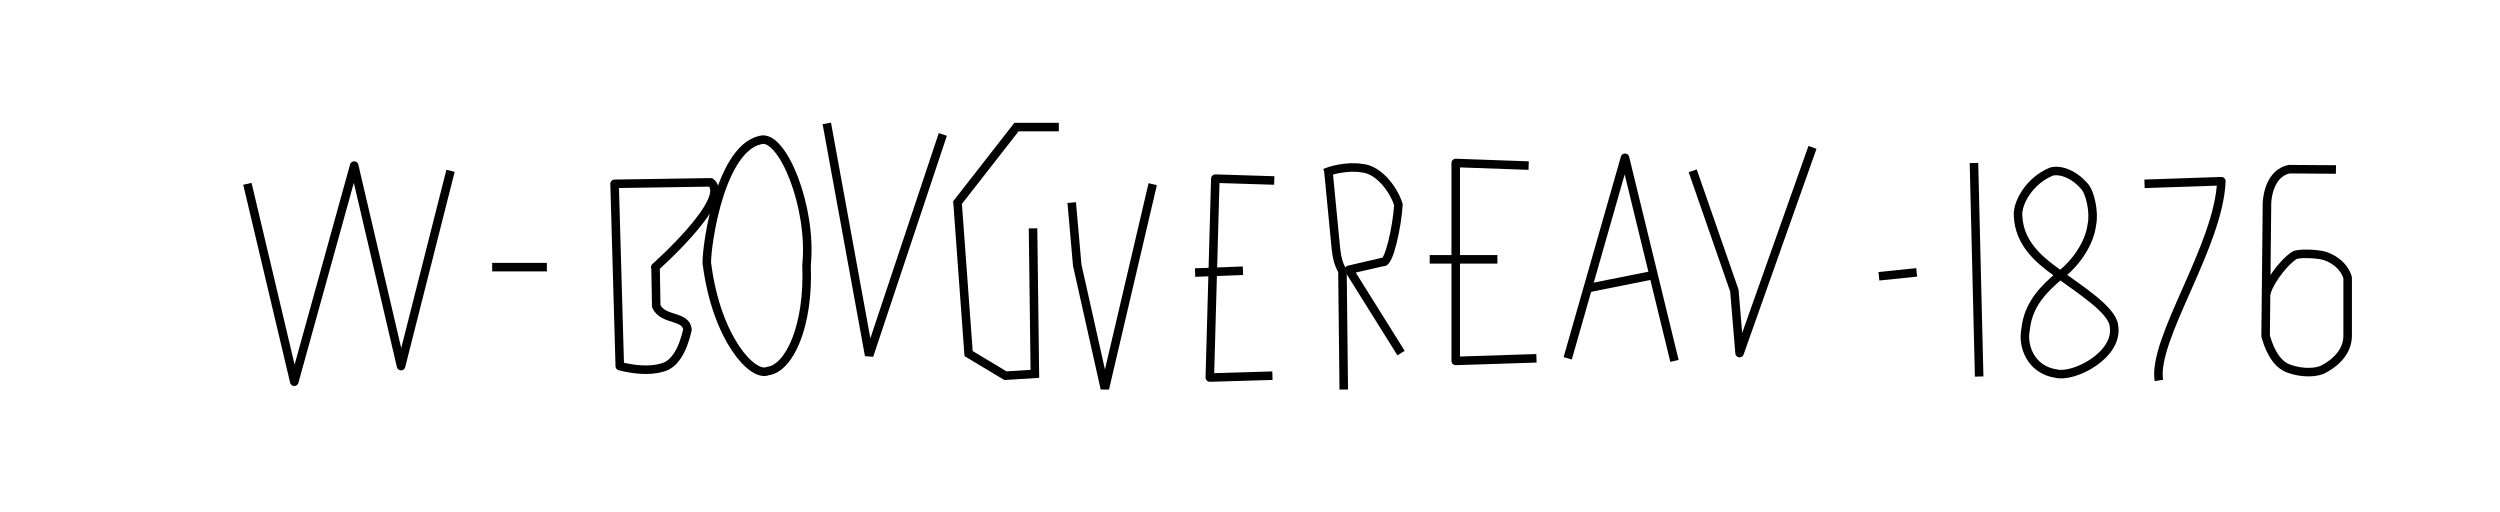 <?xml version="1.0" encoding="UTF-8" standalone="no"?>
<!-- Created with Inkscape (http://www.inkscape.org/) -->

<svg
   xmlns:dc="http://purl.org/dc/elements/1.1/"
   xmlns:cc="http://creativecommons.org/ns#"
   xmlns:rdf="http://www.w3.org/1999/02/22-rdf-syntax-ns#"
   xmlns:svg="http://www.w3.org/2000/svg"
   xmlns="http://www.w3.org/2000/svg"
   xmlns:sodipodi="http://sodipodi.sourceforge.net/DTD/sodipodi-0.dtd"
   xmlns:inkscape="http://www.inkscape.org/namespaces/inkscape"
   id="svg2"
   version="1.1"
   inkscape:version="0.48.0 r9654"
   width="293"
   height="60"
   sodipodi:docname="William-Adolphe_Bouguereau_(1825-1905)_-_Pieta_(1876)_modif.jpg">
  <defs
     id="defs6" />
  <sodipodi:namedview
     pagecolor="#ffffff"
     bordercolor="#666666"
     borderopacity="1"
     objecttolerance="10"
     gridtolerance="10"
     guidetolerance="10"
     inkscape:pageopacity="0"
     inkscape:pageshadow="2"
     inkscape:window-width="1024"
     inkscape:window-height="538"
     id="namedview4"
     showgrid="false"
     inkscape:zoom="4.6336007"
     inkscape:cx="124.68764"
     inkscape:cy="21.935356"
     inkscape:window-x="-8"
     inkscape:window-y="-8"
     inkscape:window-maximized="1"
     inkscape:current-layer="svg2" />
  <path
     style="fill:none;stroke:#000000;stroke-width:1px;stroke-linecap:butt;stroke-linejoin:round;stroke-opacity:1"
     d="m 28.995,21.544 5.494,23.196 7.02,-25.332 5.494,23.501 5.799,-22.891"
     id="path2987"
     inkscape:connector-curvature="0" />
  <path
     style="fill:none;stroke:#000000;stroke-width:1px;stroke-linecap:butt;stroke-linejoin:round;stroke-opacity:1"
     d="m 57.684,31.31 6.409,0"
     id="path2989"
     inkscape:connector-curvature="0" />
  <path
     style="fill:none;stroke:#000000;stroke-width:1px;stroke-linecap:butt;stroke-linejoin:round;stroke-opacity:1"
     d="m 231.348,19.102 0.61,25.027"
     id="path2991"
     inkscape:connector-curvature="0" />
  <path
     style="fill:none;stroke:#000000;stroke-width:1px;stroke-linecap:butt;stroke-linejoin:round;stroke-opacity:1"
     d="m 220.208,32.379 4.426,-0.458"
     id="path2993"
     inkscape:connector-curvature="0"
     sodipodi:nodetypes="cc" />
  <path
     style="fill:none;stroke:#000000;stroke-width:1px;stroke-linecap:butt;stroke-linejoin:round;stroke-opacity:1"
     d="m 198.385,20.018 4.883,14.04 0.61,7.325 8.546,-24.111"
     id="path2995"
     inkscape:connector-curvature="0" />
  <path
     style="fill:none;stroke:#000000;stroke-width:1px;stroke-linecap:butt;stroke-linejoin:round;stroke-opacity:1"
     d="m 183.735,41.993 6.715,-23.501 5.799,23.806"
     id="path2997"
     inkscape:connector-curvature="0" />
  <path
     style="fill:none;stroke:#000000;stroke-width:1px;stroke-linecap:butt;stroke-linejoin:round;stroke-opacity:1"
     d="m 186.177,33.752 7.63,-1.526"
     id="path2999"
     inkscape:connector-curvature="0" />
  <path
     style="fill:none;stroke:#000000;stroke-width:1px;stroke-linecap:butt;stroke-linejoin:round;stroke-opacity:1"
     d="m 179.157,19.407 -8.546,-0.305 0,23.196 9.461,-0.305"
     id="path3001"
     inkscape:connector-curvature="0" />
  <path
     style="fill:none;stroke:#000000;stroke-width:1px;stroke-linecap:butt;stroke-linejoin:round;stroke-opacity:1"
     d="m 175.495,30.395 -7.935,0"
     id="path3003"
     inkscape:connector-curvature="0" />
  <path
     style="fill:none;stroke:#000000;stroke-width:1px;stroke-linecap:butt;stroke-linejoin:round;stroke-opacity:1"
     d="m 155.656,19.712 0.916,9.461 c 0.127,1.03 0.254,1.679 0.763,2.594 l 0.153,13.887"
     id="path3005"
     inkscape:connector-curvature="0"
     sodipodi:nodetypes="cccc" />
  <path
     style="fill:none;stroke:#000000;stroke-width:1px;stroke-linecap:butt;stroke-linejoin:round;stroke-opacity:1"
     d="M 164.202,41.382 158.098,31.616 162.066,30.7 c 0.725,0.28 1.679,-4.209 1.831,-6.715 -0.623,-1.958 -2.429,-4.146 -4.273,-4.273 -1.691,-0.318 -3.993,0.318 -4.197,0.534"
     id="path3007"
     inkscape:connector-curvature="0"
     sodipodi:nodetypes="cccccc" />
  <path
     style="fill:none;stroke:#000000;stroke-width:1px;stroke-linecap:butt;stroke-linejoin:round;stroke-opacity:1"
     d="m 240.418,20.114 c -2.673,1.103 -4.048,3.808 -3.898,5.217 0.142,3.069 2.267,4.994 4.545,6.614 2.459,1.857 6.52,4.325 6.69,6.259 0.576,3.41 -4.724,6.132 -6.819,5.574 -2.884,-0.442 -3.937,-3.174 -3.54,-5.143 0.303,-3.078 2.285,-4.859 3.885,-6.259 1.753,-1.251 3.582,-3.647 3.885,-6.043 0.314,-1.431 -0.211,-3.854 -0.889,-4.521 -1.286,-1.482 -2.878,-1.971 -3.858,-1.698 z"
     id="path3009"
     inkscape:connector-curvature="0"
     sodipodi:nodetypes="cccccccccc" />
  <path
     style="fill:none;stroke:#000000;stroke-width:1px;stroke-linecap:butt;stroke-linejoin:round;stroke-opacity:1"
     d="m 251.339,21.544 9.004,-0.305 c -0.305,7.63 -8.088,18.465 -7.325,23.348"
     id="path3011"
     inkscape:connector-curvature="0"
     sodipodi:nodetypes="ccc" />
  <path
     style="fill:none;stroke:#000000;stroke-width:1px;stroke-linecap:butt;stroke-linejoin:round;stroke-opacity:1"
     d="m 273.772,19.865 -5.494,-0.038 c -2.149,0.471 -2.658,3.039 -2.594,4.616 l -0.153,14.955 c 0.649,2.264 1.602,3.421 2.747,3.815 1.564,0.572 3.357,0.496 4.12,0 1.755,-0.941 2.785,-2.34 2.747,-3.968 l 0,-6.715 c -0.471,-1.551 -1.971,-2.378 -2.899,-2.594 -1.005,-0.229 -2.963,-0.267 -3.357,0 -1.539,1.043 -3.23,3.612 -3.281,4.578"
     id="path3013"
     inkscape:connector-curvature="0"
     sodipodi:nodetypes="ccccccccccc" />
  <path
     style="fill:none;stroke:#000000;stroke-width:1px;stroke-linecap:butt;stroke-linejoin:round;stroke-opacity:1"
     d="m 149.128,44.03 -7.338,0.216 0.647,-23.308 6.906,0.216"
     id="path3015"
     inkscape:connector-curvature="0" />
  <path
     style="fill:none;stroke:#000000;stroke-width:1px;stroke-linecap:butt;stroke-linejoin:round;stroke-opacity:1"
     d="m 72.029,21.544 0.61,21.365 c 1.448,0.377 3.435,0.646 4.991,0.16 1.341,-0.327 2.358,-1.84 2.944,-4.433 -0.169,-1.725 -2.852,-1.011 -3.663,-2.747 l -0.082,-4.592 c -0.701,0.576 9.064,-7.859 6.474,-9.927 z"
     id="path3017"
     inkscape:connector-curvature="0"
     sodipodi:nodetypes="cccccccc" />
  <path
     style="fill:none;stroke:#000000;stroke-width:1px;stroke-linecap:butt;stroke-linejoin:miter;stroke-opacity:1"
     d="m 89.132,16.405 c -5.108,1.115 -6.546,14.1 -6.259,14.675 1.151,8.633 5.323,13.165 7.122,12.409 2.518,-0.324 4.82,-5.287 4.532,-12.409 0.683,-6.834 -2.842,-15.395 -5.395,-14.675 z"
     id="path3789"
     inkscape:connector-curvature="0"
     sodipodi:nodetypes="ccccc" />
  <path
     style="fill:none;stroke:#000000;stroke-width:1px;stroke-linecap:butt;stroke-linejoin:miter;stroke-opacity:1"
     d="m 96.901,14.463 4.964,27.193 8.633,-25.898"
     id="path3791"
     inkscape:connector-curvature="0" />
  <path
     style="fill:none;stroke:#000000;stroke-width:1px;stroke-linecap:butt;stroke-linejoin:miter;stroke-opacity:1"
     d="m 140.064,31.944 5.611,-0.216"
     id="path3815"
     inkscape:connector-curvature="0" />
  <path
     style="fill:none;stroke:#000000;stroke-width:1px;stroke-linecap:butt;stroke-linejoin:miter;stroke-opacity:1"
     d="m 124.094,14.895 -4.964,0 -6.906,8.848 1.295,17.697 4.316,2.59 3.453,-0.216 -0.216,-17.049"
     id="path3817"
     inkscape:connector-curvature="0"
     sodipodi:nodetypes="ccccccc" />
  <path
     style="fill:none;stroke:#000000;stroke-width:1px;stroke-linecap:butt;stroke-linejoin:miter;stroke-opacity:1"
     d="m 125.604,23.743 0.647,7.338 3.237,14.46 5.611,-23.955"
     id="path3819"
     inkscape:connector-curvature="0" />
</svg>
